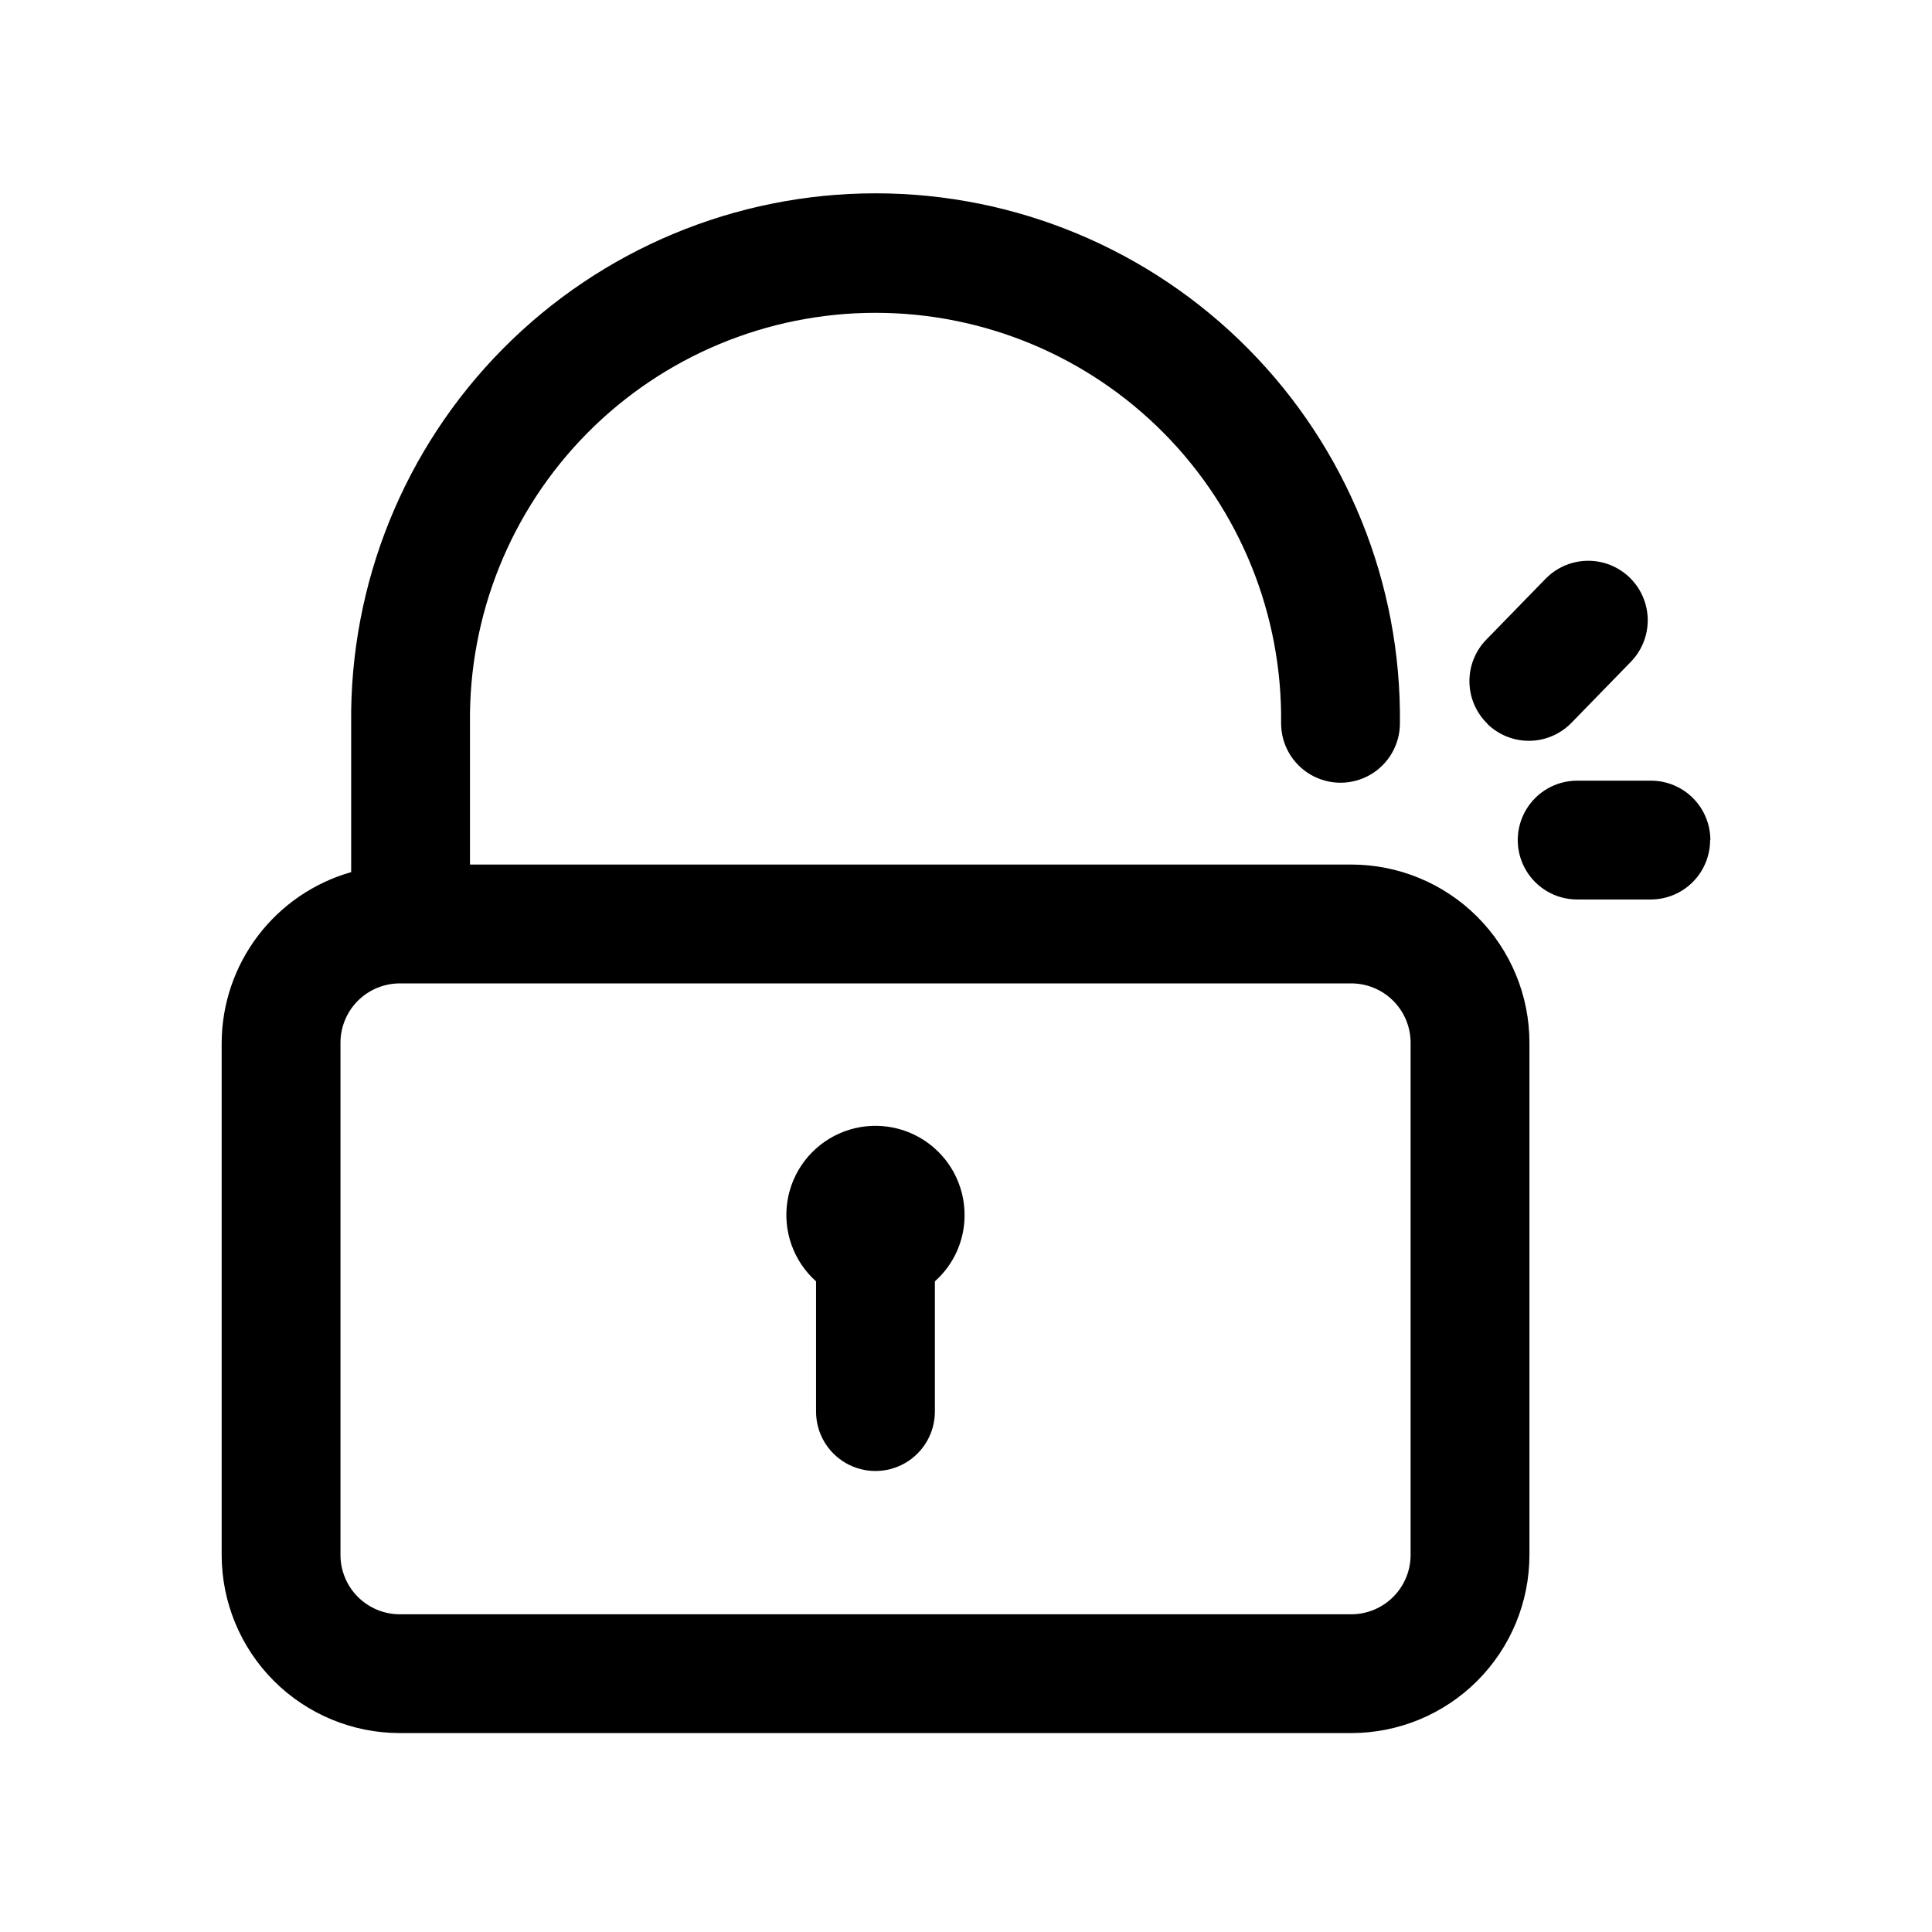 <?xml version="1.0" encoding="UTF-8"?>
<!-- Uploaded to: SVG Repo, www.svgrepo.com, Generator: SVG Repo Mixer Tools -->
<svg fill="#000000" width="800px" height="800px" version="1.1" viewBox="144 144 512 512" xmlns="http://www.w3.org/2000/svg">
 <path d="m502.08 373.11h-233.53v-37.426c-0.348-28.73 10.824-56.402 31.016-76.844 20.195-20.438 47.73-31.941 76.461-31.941 28.734 0 56.27 11.504 76.461 31.941 20.195 20.441 31.363 48.113 31.016 76.844 0 5.625 3 10.824 7.875 13.637 4.871 2.812 10.871 2.812 15.742 0s7.871-8.012 7.871-13.637c0.395-37.113-14.07-72.84-40.176-99.223-26.102-26.383-61.676-41.23-98.789-41.23-37.113 0-72.688 14.848-98.789 41.23-26.105 26.383-40.57 62.109-40.176 99.223v39.438c-9.848 2.801-18.52 8.723-24.711 16.879-6.191 8.156-9.562 18.102-9.609 28.34v135.71c0 12.527 4.977 24.539 13.832 33.398 8.859 8.855 20.871 13.832 33.398 13.832h252.11c12.527 0 24.543-4.977 33.398-13.832 8.859-8.859 13.836-20.871 13.836-33.398v-135.71c0-12.527-4.977-24.539-13.836-33.398-8.855-8.859-20.871-13.832-33.398-13.832zm15.742 182.95h0.004c0 4.176-1.66 8.18-4.613 11.133s-6.957 4.609-11.133 4.609h-252.11c-4.176 0-8.18-1.656-11.133-4.609s-4.609-6.957-4.609-11.133v-135.71c0-4.176 1.656-8.18 4.609-11.133s6.957-4.609 11.133-4.609h252.11c4.176 0 8.18 1.656 11.133 4.609s4.613 6.957 4.613 11.133zm-118.2-89.93c-0.02 6.668-2.883 13.016-7.871 17.441v34.512c0 5.625-3.004 10.824-7.875 13.637s-10.871 2.812-15.742 0c-4.871-2.812-7.871-8.012-7.871-13.637v-34.512c-5.977-5.344-8.832-13.355-7.586-21.277 1.25-7.918 6.43-14.664 13.762-17.914 7.328-3.25 15.805-2.555 22.512 1.84 6.707 4.394 10.727 11.891 10.672 19.91zm138.55-130.34v-0.004c-2.992-2.91-4.703-6.894-4.758-11.066-0.059-4.176 1.547-8.203 4.457-11.195l15.742-16.168h0.004c3.938-4.031 9.727-5.652 15.184-4.258 5.461 1.395 9.762 5.594 11.281 11.02 1.523 5.426 0.035 11.25-3.902 15.281l-15.742 16.168h-0.004c-2.914 2.988-6.898 4.699-11.07 4.75-4.176 0.055-8.203-1.555-11.191-4.469zm59.023 30.844v-0.004c0 4.176-1.656 8.18-4.609 11.133s-6.957 4.609-11.133 4.609h-19.492c-5.625 0-10.82-3-13.633-7.871-2.812-4.871-2.812-10.871 0-15.742s8.008-7.871 13.633-7.871h19.555c4.176 0 8.18 1.656 11.133 4.609s4.609 6.957 4.609 11.133z"/>
</svg>